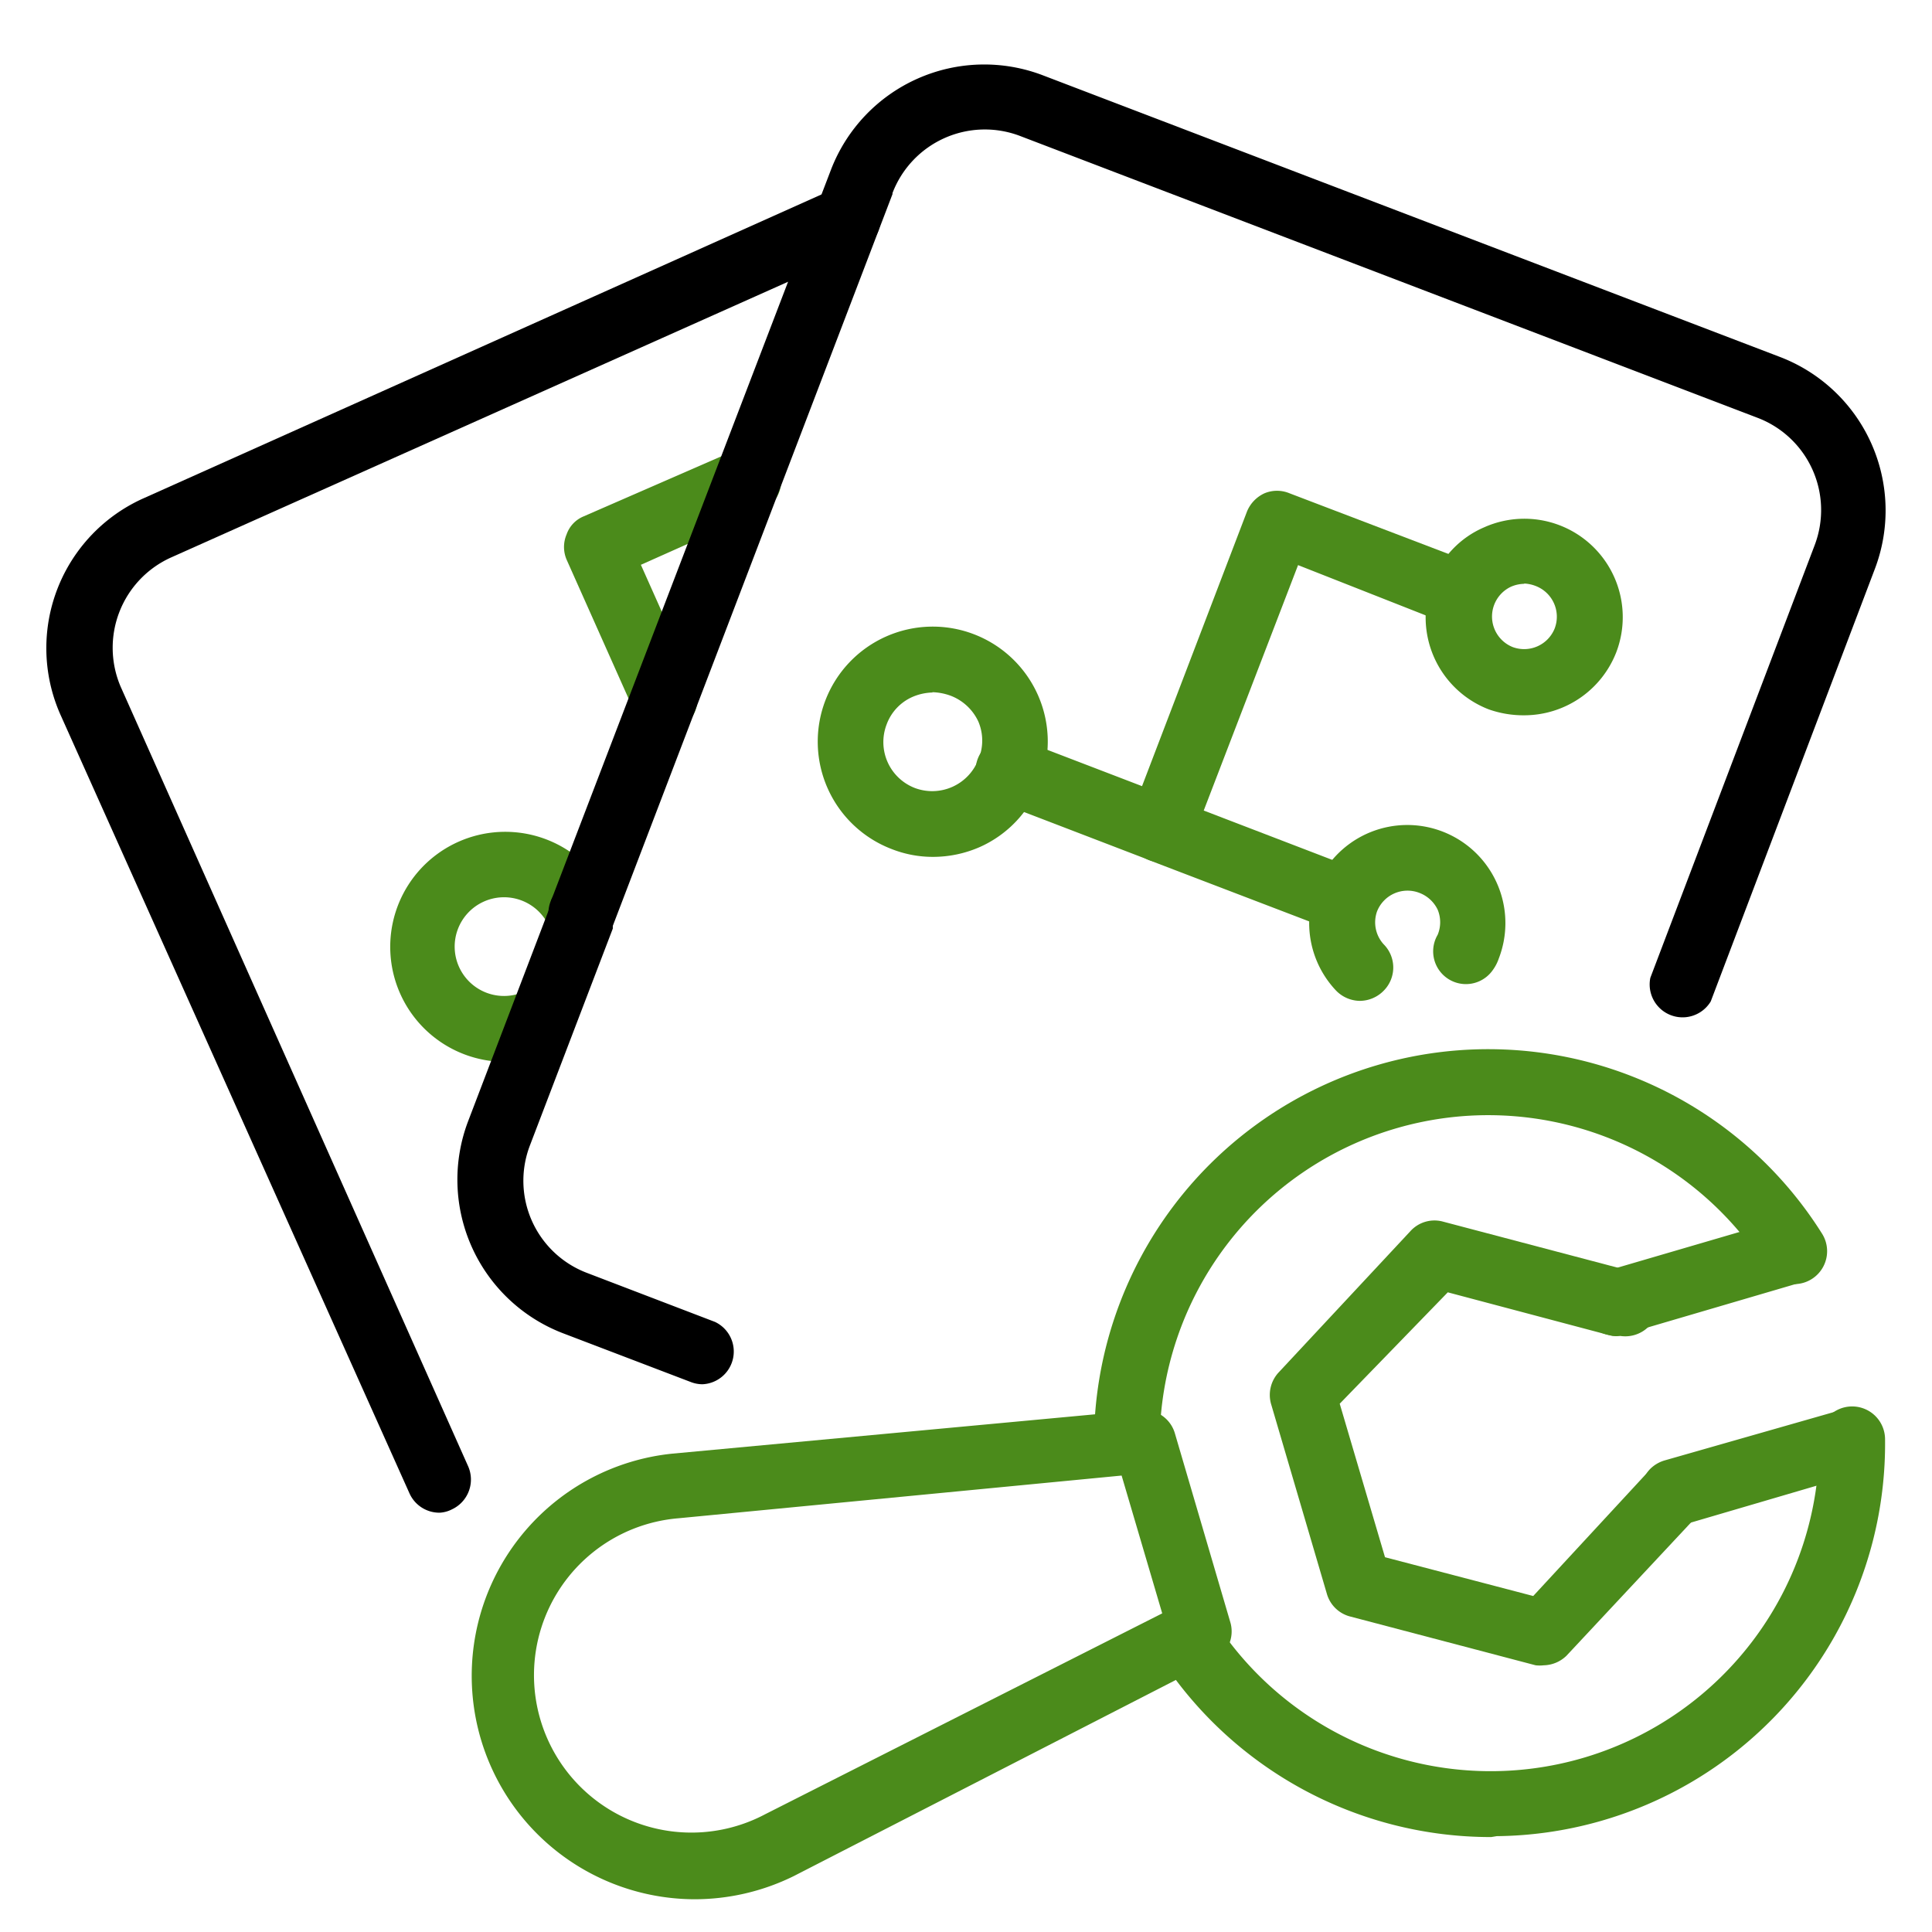 <svg id="Layer_1" data-name="Layer 1" xmlns="http://www.w3.org/2000/svg" viewBox="0 0 128 128"><defs><style>.cls-1{fill:#4b8b1b;}</style></defs><g id="outline_color" data-name="outline color"><path class="cls-1" d="M74.65,97.76a2.17,2.17,0,0,1-2.17-2.17,26.12,26.12,0,0,1,48.24-13.85,2.18,2.18,0,0,1-3.7,2.31A21.77,21.77,0,0,0,76.83,95.59,2.17,2.17,0,0,1,74.65,97.76Z"/><path class="cls-1" d="M98.8,121.71a26.11,26.11,0,0,1-22-12,2.18,2.18,0,0,1,3.65-2.36,21.77,21.77,0,0,0,40.08-12,2.18,2.18,0,0,1,2.18-2.17h0a2.18,2.18,0,0,1,2.18,2.17,26,26,0,0,1-25.73,26.3Z"/><path class="cls-1" d="M107.22,88.47a2.19,2.19,0,0,1-.48-4.36l11.52-3.37a2.18,2.18,0,0,1,1.22,4.18h0l-11.65,3.42A2.07,2.07,0,0,1,107.22,88.47Z"/><path class="cls-1" d="M110.88,101a2.18,2.18,0,0,1-1.57-3.66h0a2.25,2.25,0,0,1,1-.59L122,93.41a2.18,2.18,0,0,1,1.22,4.18h0L111.6,101A2.89,2.89,0,0,1,110.88,101Z"/><path class="cls-1" d="M45.94,125.83a14.8,14.8,0,0,1-1.42-29.52l31.16-2.9A2.16,2.16,0,0,1,77.85,95l3.68,12.54A2.16,2.16,0,0,1,80.44,110L52.58,124.3A14.86,14.86,0,0,1,45.94,125.83ZM74.31,97.76l-29.37,2.83a10.43,10.43,0,1,0,5.77,19.6L77,106.89Z"/><path class="cls-1" d="M102.28,110.33a2.44,2.44,0,0,1-.54,0L89.46,107.1a2.17,2.17,0,0,1-1.55-1.5L84.23,93.08a2.19,2.19,0,0,1,.5-2.17l8.71-9.34a2.15,2.15,0,0,1,2.18-.63l12.21,3.22a2.19,2.19,0,1,1-.48,4.35h0a2.44,2.44,0,0,1-.54,0L95.92,85.62,88.76,93l3,10.17,9.82,2.57,7.73-8.36,3.18,3-8.71,9.32A2.23,2.23,0,0,1,102.28,110.33Z"/><path d="M29.13,100.22a2.17,2.17,0,0,1-2-1.28L4,47.34A10.87,10.87,0,0,1,9.54,33h0L55.26,12.51a2.18,2.18,0,0,1,1.78,4L11.32,36.94A6.56,6.56,0,0,0,8,45.51L31,97.11A2.18,2.18,0,0,1,29.94,100,2,2,0,0,1,29.13,100.22Z"/><path class="cls-1" d="M33.49,70.35a7.62,7.62,0,1,1,6.94-10.73v.18a2,2,0,0,1,.15.78,2.17,2.17,0,0,1-4.22.76,3.27,3.27,0,1,0-1.63,4.36,2.1,2.1,0,0,1,.93-.16v2.18l1.46,1.61-1.46-1.61,1.48,1.61a2.12,2.12,0,0,1-.67.41h0A7.29,7.29,0,0,1,33.49,70.35Z"/><path class="cls-1" d="M44,48.37a2.2,2.2,0,0,1-2-1.29l-4.46-10a2.13,2.13,0,0,1,0-1.68,2,2,0,0,1,1.13-1.19l10-4.36a2.18,2.18,0,0,1,1.79,4l-8,3.57,3.57,8A2.19,2.19,0,0,1,45,48.26,2.3,2.3,0,0,1,44,48.37Z"/><path d="M38.51,62.69a2.17,2.17,0,0,1-2.06-1.48A2.19,2.19,0,1,1,40.6,59.8a2.17,2.17,0,0,1-1.32,2.76h0A2.54,2.54,0,0,1,38.51,62.69Z"/><path d="M46.55,91.71a2.13,2.13,0,0,1-.79-.15l-8.49-3.24a10.9,10.9,0,0,1-6.27-14l5.51-14.43v-.22L55.06,11.23A10.88,10.88,0,0,1,69.12,5h0l48.81,18.65a10.89,10.89,0,0,1,6.3,14l-10.89,28.7a2.18,2.18,0,0,1-4-1.57l10.89-28.67a6.54,6.54,0,0,0-3.79-8.43h0L67.56,9a6.55,6.55,0,0,0-8.43,3.79l0,.07L40.6,61.34v.18L35.1,75.91a6.53,6.53,0,0,0,3.78,8.42h0l8.49,3.25a2.17,2.17,0,0,1-.82,4.13Z"/><path class="cls-1" d="M61.79,56.77a7.43,7.43,0,0,1-2.72-.52,7.62,7.62,0,1,1,9.84-4.38v0h0a7.54,7.54,0,0,1-4,4.25A7.72,7.72,0,0,1,61.79,56.77Zm0-10.89a3.57,3.57,0,0,0-1.33.29A3.19,3.19,0,0,0,58.74,48a3.26,3.26,0,0,0,1.88,4.21h0a3.28,3.28,0,0,0,4.2-1.89h0a3.22,3.22,0,0,0,0-2.51A3.33,3.33,0,0,0,63,46.1a3.79,3.79,0,0,0-1.24-.24Z"/><path class="cls-1" d="M101,47.39A6.92,6.92,0,0,1,98.64,47a6.53,6.53,0,0,1-3.76-8.42,6.32,6.32,0,0,1,3.44-3.64,6.52,6.52,0,0,1,8.76,8.28h0A6.55,6.55,0,0,1,101,47.39Zm0-8.71a2.29,2.29,0,0,0-.89.19,2.18,2.18,0,0,0,.11,4h0A2.18,2.18,0,0,0,103,41.64h0a2.18,2.18,0,0,0-1.24-2.81,2.38,2.38,0,0,0-.79-.17Zm4.08,3.74Z"/><path class="cls-1" d="M90.09,66.31a2.23,2.23,0,0,1-1.59-.7A6.5,6.5,0,1,1,99.3,63.5a2.91,2.91,0,0,1-.42.8,2.17,2.17,0,0,1-3.63-2.37,2.17,2.17,0,0,0,0-1.66,2.21,2.21,0,0,0-1.2-1.11,2.17,2.17,0,0,0-2.82,1.23v0a2.16,2.16,0,0,0,.44,2.17,2.18,2.18,0,0,1,0,3.08A2.23,2.23,0,0,1,90.09,66.31Z"/><path class="cls-1" d="M89.13,61.8a2.17,2.17,0,0,1-.76-.13L76.16,57a2.16,2.16,0,0,1-1.22-1.15,2.32,2.32,0,0,1-.09-1.64l7.77-20.33a2.27,2.27,0,0,1,1.16-1.2,2.15,2.15,0,0,1,1.65,0l12.21,4.66a2.18,2.18,0,0,1-1.56,4.07L86,37.44,79.75,53.7l10.16,3.9a2.17,2.17,0,0,1,1.27,2.8h0A2.18,2.18,0,0,1,89.13,61.8Z"/><path class="cls-1" d="M77,57.14a2.67,2.67,0,0,1-.79-.13l-10.16-3.9A2.18,2.18,0,1,1,67.62,49h0l10.17,3.9a2.18,2.18,0,0,1-.76,4.2Z"/></g></svg>
